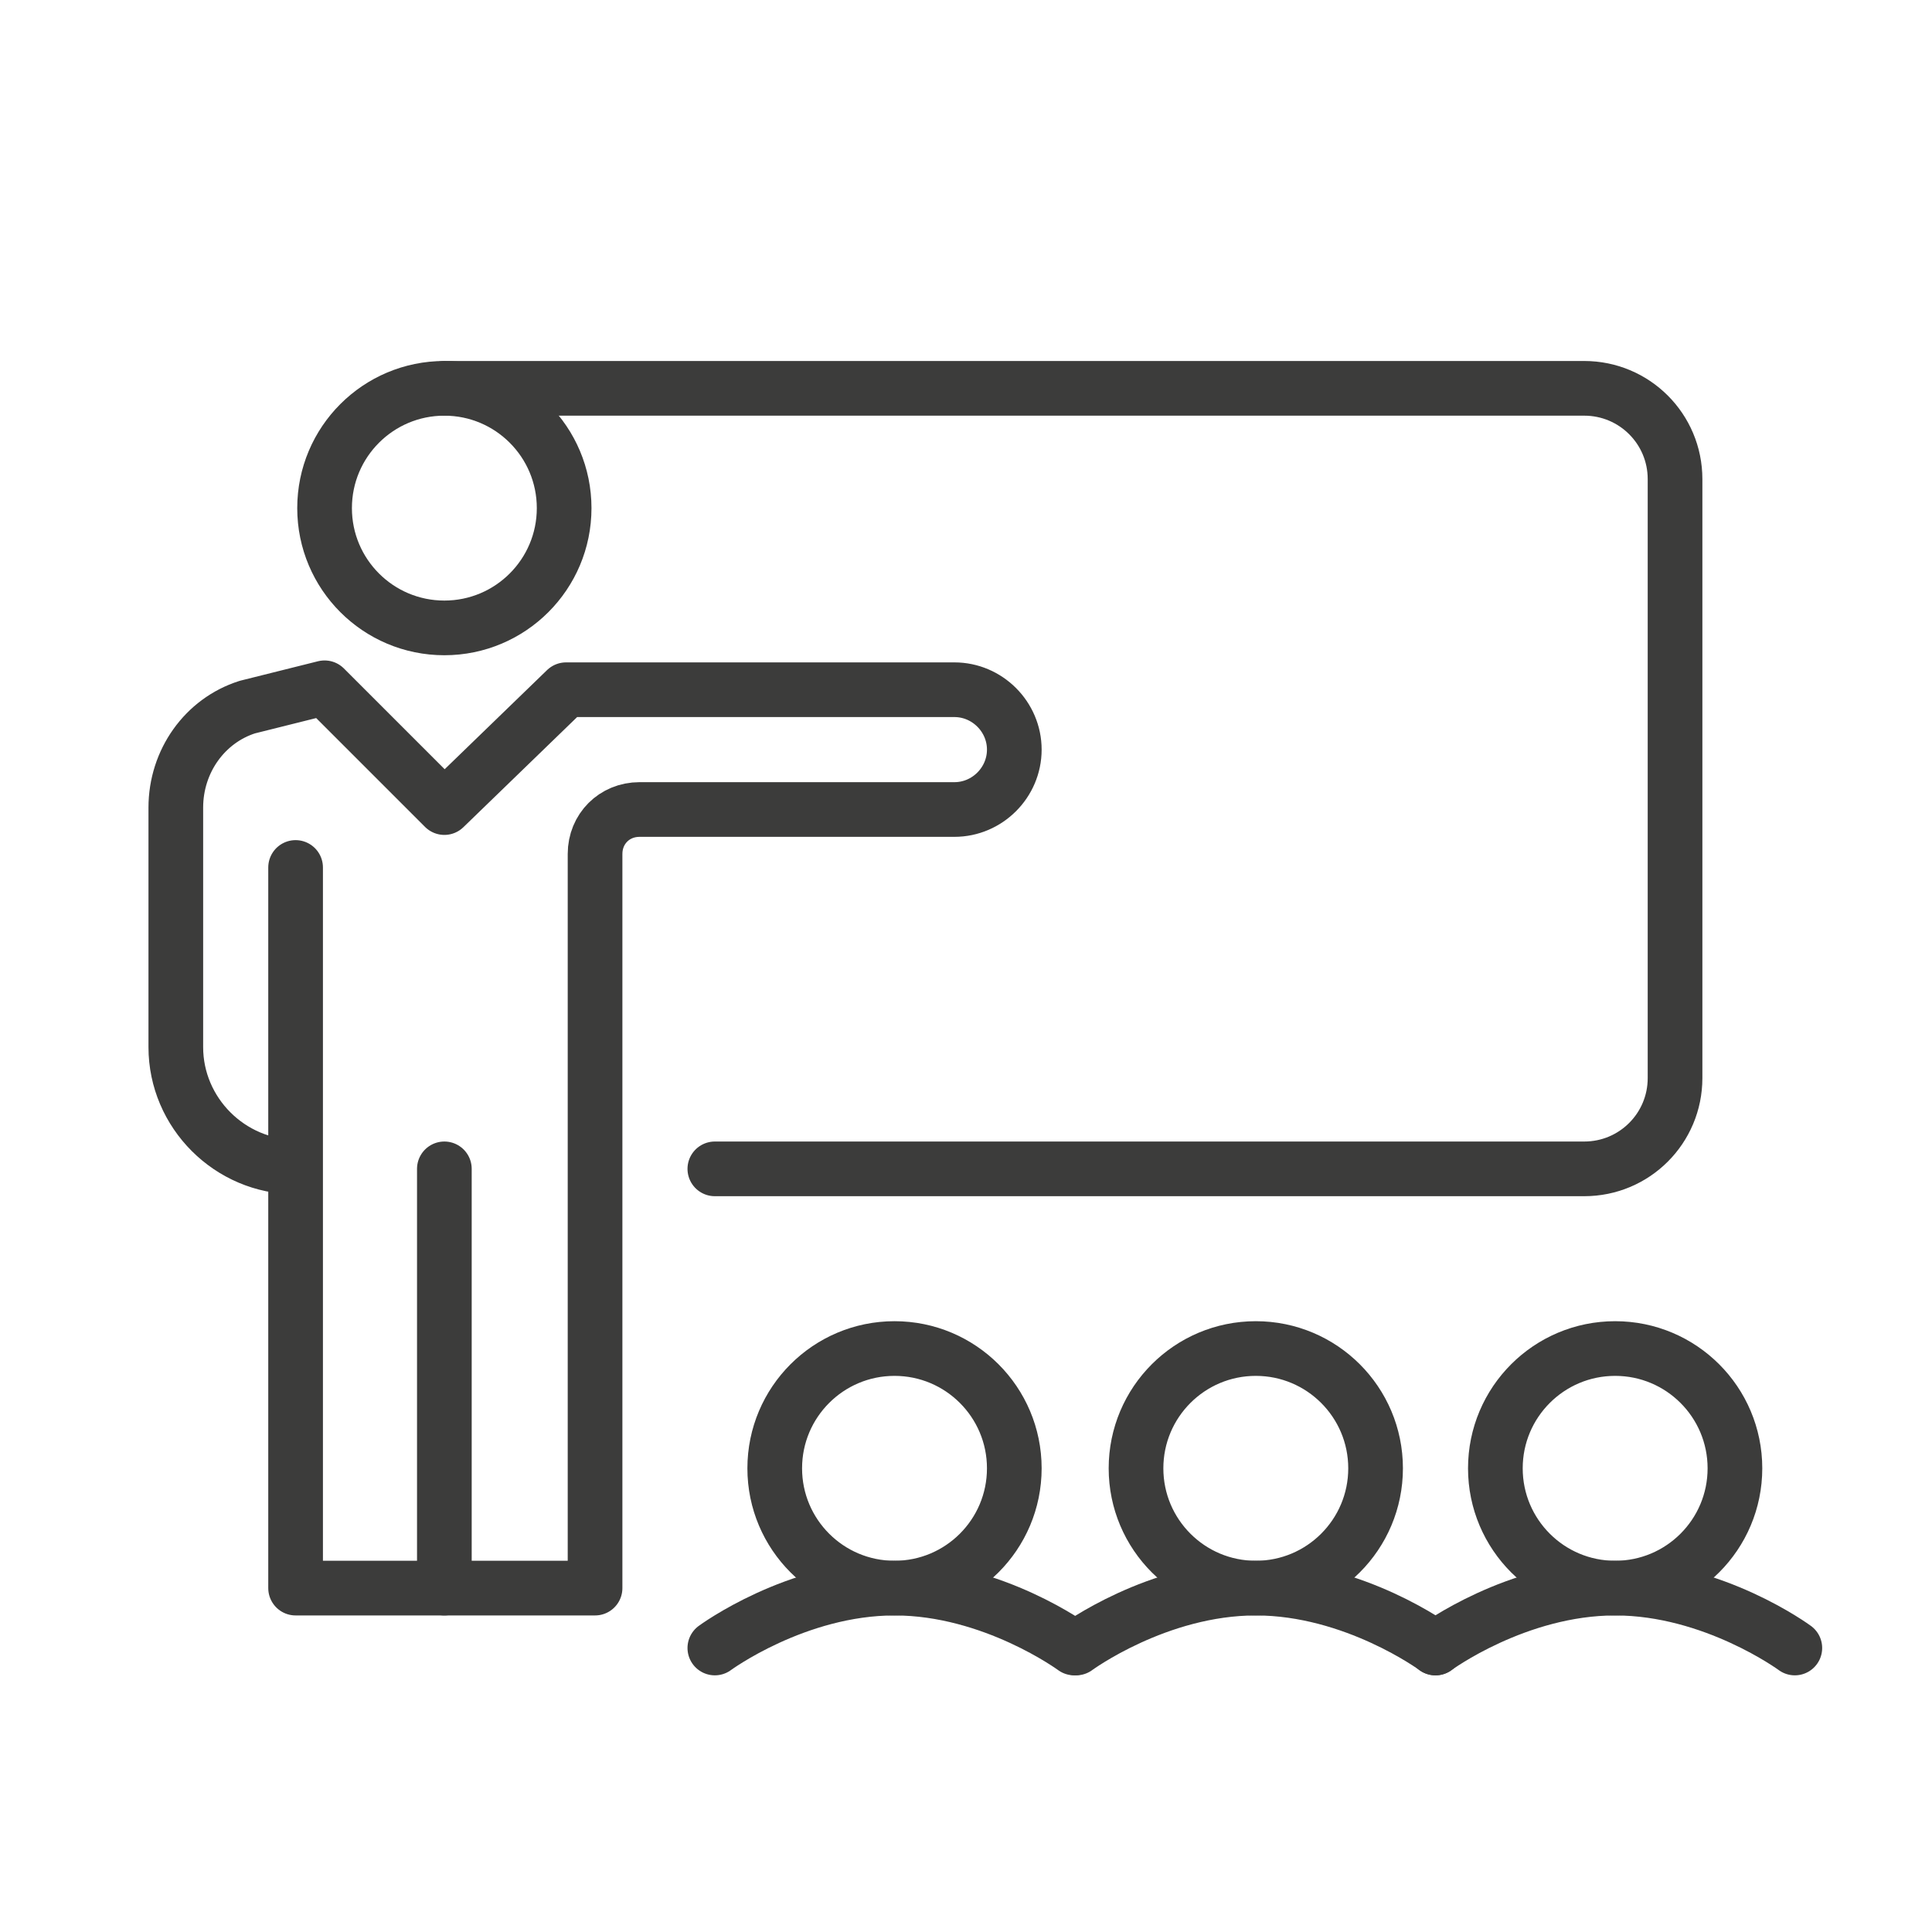 <?xml version="1.0" encoding="utf-8"?>
<!-- Generator: Adobe Illustrator 22.1.0, SVG Export Plug-In . SVG Version: 6.00 Build 0)  -->
<svg version="1.1" id="Lag_1" xmlns="http://www.w3.org/2000/svg" xmlns:xlink="http://www.w3.org/1999/xlink" x="0px" y="0px"
	 viewBox="0 0 100 100" style="enable-background:new 0 0 100 100;" xml:space="preserve">
<style type="text/css">
	.st0{fill:none;stroke:#3C3C3B;stroke-width:2.83;stroke-linecap:round;stroke-linejoin:round;}
</style>
<title>chartekoversigt</title>
<g>
	<path class="st0" d="M37,85.3c0,0,4.2-3.1,9.3-3.1s9.3,3.1,9.3,3.1"/>
	<path class="st0" d="M55.7,85.3c0,0,4.2-3.1,9.3-3.1s9.3,3.1,9.3,3.1"/>
	<path class="st0" d="M74.3,85.3c0,0,4.2-3.1,9.3-3.1c5.1,0,9.3,3.1,9.3,3.1"/>
	<path class="st0" d="M37,60.5h45c2.6,0,4.7-2.1,4.7-4.7V24.8c0-2.6-2.1-4.7-4.7-4.7H23"/>
	<circle class="st0" cx="23" cy="26.3" r="6.2"/>
	<path class="st0" d="M15.3,44.9v37.3h15.5V44.2c0-1.3,1-2.3,2.3-2.3h16.3c1.7,0,3.1-1.4,3.1-3.1l0,0c0-1.7-1.4-3.1-3.1-3.1H29.3
		L23,41.8l-6.2-6.2l-4,1c-2.2,0.7-3.7,2.8-3.7,5.2v12.4c0,3.4,2.8,6.2,6.2,6.2"/>
	<line class="st0" x1="23" y1="60.5" x2="23" y2="82.2"/>
	<circle class="st0" cx="46.3" cy="76" r="6.2"/>
	<circle class="st0" cx="65" cy="76" r="6.2"/>
	<circle class="st0" cx="83.6" cy="76" r="6.2"/>
</g>
</svg>
